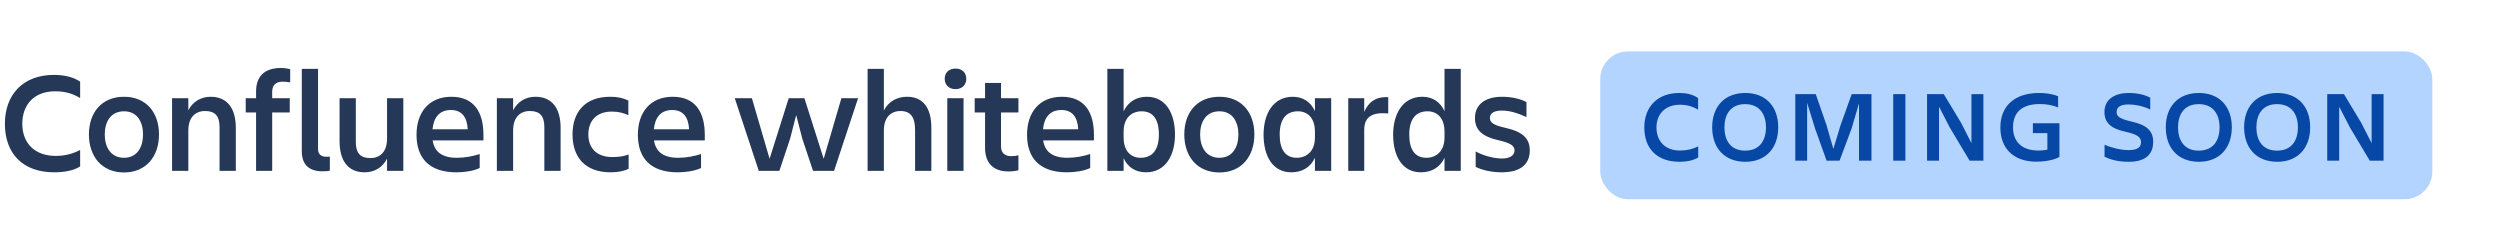 <svg width="389" height="39" viewBox="0 0 389 39" fill="none" xmlns="http://www.w3.org/2000/svg">
<path d="M12.471 23.341C11.374 23.901 10.165 24.259 8.665 24.259C5.396 24.259 3.47 22.267 3.47 19.266C3.47 16.266 5.329 14.206 8.575 14.206C10.21 14.206 11.374 14.587 12.471 15.258V12.706C11.396 11.967 9.919 11.654 8.396 11.654C3.56 11.654 0.761 14.744 0.761 19.266C0.761 23.901 3.56 26.812 8.418 26.812C10.03 26.812 11.531 26.52 12.471 25.894V23.341ZM19.299 26.834C22.725 26.834 24.74 24.349 24.74 20.923C24.74 17.475 22.725 15.057 19.299 15.057C15.851 15.057 13.836 17.475 13.836 20.923C13.836 24.349 15.851 26.834 19.299 26.834ZM19.299 17.318C21.359 17.318 22.255 18.975 22.255 20.923C22.255 22.871 21.359 24.55 19.299 24.55C17.217 24.55 16.299 22.871 16.299 20.923C16.299 18.975 17.217 17.318 19.299 17.318ZM36.693 19.893C36.693 16.826 35.327 15.057 32.775 15.057C31.252 15.057 29.998 15.818 29.304 17.162V15.281H26.774V26.588H29.304V20.296C29.304 18.303 30.357 17.274 31.901 17.274C33.469 17.274 34.163 18.035 34.163 19.781V26.588H36.693V19.893ZM42.353 14.251C42.353 13.333 42.868 12.706 43.965 12.706C44.413 12.706 44.816 12.751 45.152 12.818V10.758C44.749 10.669 44.279 10.579 43.696 10.579C40.987 10.579 39.845 12.057 39.845 14.229V15.281H38.233V17.497H39.845V26.588H42.353V17.497H45.084V15.281H42.353V14.251ZM51.324 26.543V24.371C51.1 24.393 50.988 24.393 50.787 24.393C50.07 24.393 49.488 24.08 49.488 23.207V10.713H46.958V23.52C46.958 25.737 48.212 26.655 50.182 26.655C50.764 26.655 51.145 26.61 51.324 26.543ZM52.837 21.975C52.837 25.065 54.203 26.812 56.733 26.812C58.278 26.812 59.532 26.05 60.226 24.685V26.588H62.756V15.281H60.226V21.572C60.226 23.587 59.173 24.595 57.629 24.595C56.061 24.595 55.367 23.834 55.367 22.087V15.281H52.837V21.975ZM70.162 17.117C71.819 17.117 72.67 18.169 72.782 20.117H67.296C67.476 18.281 68.371 17.117 70.162 17.117ZM74.64 26.14V23.968C73.588 24.304 72.401 24.55 71.08 24.55C68.707 24.55 67.588 23.565 67.319 21.841H75.222V20.968C75.222 17.497 73.789 15.057 70.23 15.057C66.714 15.057 64.811 17.52 64.811 20.968C64.811 24.505 66.692 26.812 71.013 26.812C72.245 26.812 73.677 26.61 74.64 26.14ZM87.231 19.893C87.231 16.826 85.865 15.057 83.312 15.057C81.79 15.057 80.536 15.818 79.842 17.162V15.281H77.312V26.588H79.842V20.296C79.842 18.303 80.894 17.274 82.439 17.274C84.006 17.274 84.7 18.035 84.7 19.781V26.588H87.231V19.893ZM97.816 24.035C97.145 24.282 96.451 24.438 95.286 24.438C92.644 24.438 91.547 22.849 91.547 20.923C91.547 18.998 92.622 17.363 95.219 17.363C96.271 17.363 97.033 17.587 97.772 17.923V15.639C96.853 15.214 96.047 15.057 94.95 15.057C90.965 15.057 89.084 17.497 89.084 20.923C89.084 24.371 90.965 26.812 95.018 26.812C96.092 26.812 97.122 26.633 97.816 26.252V24.035ZM104.604 17.117C106.261 17.117 107.112 18.169 107.224 20.117H101.738C101.917 18.281 102.813 17.117 104.604 17.117ZM109.082 26.14V23.968C108.03 24.304 106.843 24.55 105.522 24.55C103.149 24.55 102.029 23.565 101.761 21.841H109.664V20.968C109.664 17.497 108.231 15.057 104.671 15.057C101.156 15.057 99.253 17.52 99.253 20.968C99.253 24.505 101.134 26.812 105.455 26.812C106.686 26.812 108.119 26.61 109.082 26.14ZM129.778 26.588L133.517 15.281H130.92L128.166 24.707L125.166 15.281H122.726L119.748 24.707L116.994 15.281H114.329L118.068 26.588H121.27L122.949 21.55L123.89 17.901L124.83 21.55L126.509 26.588H129.778ZM144.918 19.893C144.918 16.759 143.62 15.057 141.134 15.057C139.522 15.057 138.246 15.818 137.529 17.184V10.713H134.999V26.588H137.529V20.296C137.529 18.303 138.581 17.274 140.127 17.274C141.694 17.274 142.388 18.236 142.388 20.229V26.588H144.918V19.893ZM146.995 12.258C146.995 13.266 147.711 13.87 148.674 13.87C149.637 13.87 150.353 13.266 150.353 12.258C150.353 11.251 149.637 10.669 148.674 10.669C147.711 10.669 146.995 11.251 146.995 12.258ZM147.398 26.588H149.928V15.281H147.398V26.588ZM155.76 22.804V17.497H158.469V15.281H155.76V12.908H153.275V15.281H151.663V17.497H153.275V23.005C153.275 25.2 154.395 26.677 156.925 26.677C157.619 26.677 158.066 26.588 158.469 26.498V24.17C158.156 24.237 157.775 24.304 157.35 24.304C156.298 24.304 155.76 23.722 155.76 22.804ZM165.157 17.117C166.814 17.117 167.665 18.169 167.777 20.117H162.291C162.47 18.281 163.366 17.117 165.157 17.117ZM169.635 26.14V23.968C168.583 24.304 167.396 24.55 166.075 24.55C163.702 24.55 162.582 23.565 162.313 21.841H170.217V20.968C170.217 17.497 168.784 15.057 165.224 15.057C161.709 15.057 159.806 17.52 159.806 20.968C159.806 24.505 161.687 26.812 166.008 26.812C167.239 26.812 168.672 26.61 169.635 26.14ZM180.322 20.945C180.322 23.274 179.337 24.55 177.478 24.55C176.045 24.55 174.836 23.587 174.836 21.393V20.475C174.836 18.281 176.135 17.318 177.635 17.318C179.381 17.318 180.322 18.527 180.322 20.945ZM178.329 26.812C181.352 26.812 182.829 24.17 182.829 20.945C182.829 17.632 181.396 15.057 178.463 15.057C176.784 15.057 175.53 15.863 174.836 17.318V10.713H172.306V26.588H174.836V24.617C175.508 26.073 176.739 26.812 178.329 26.812ZM189.739 26.834C193.165 26.834 195.18 24.349 195.18 20.923C195.18 17.475 193.165 15.057 189.739 15.057C186.291 15.057 184.276 17.475 184.276 20.923C184.276 24.349 186.291 26.834 189.739 26.834ZM189.739 17.318C191.799 17.318 192.695 18.975 192.695 20.923C192.695 22.871 191.799 24.55 189.739 24.55C187.657 24.55 186.739 22.871 186.739 20.923C186.739 18.975 187.657 17.318 189.739 17.318ZM199.118 20.945C199.118 18.595 200.081 17.318 201.961 17.318C203.394 17.318 204.603 18.281 204.603 20.475V21.393C204.603 23.587 203.26 24.55 201.782 24.55C200.058 24.55 199.118 23.341 199.118 20.945ZM204.603 26.588H207.133V15.281H204.603V17.296C203.954 15.863 202.745 15.057 201.155 15.057C198.088 15.057 196.61 17.744 196.61 20.945C196.61 24.282 198.021 26.812 200.931 26.812C202.588 26.812 203.909 26.05 204.603 24.55V26.588ZM212.273 20.229C212.273 18.102 213.594 17.43 216.012 17.654V15.124C213.997 15.012 212.9 15.953 212.273 17.408V15.281H209.788V26.588H212.273V20.229ZM219.28 20.945C219.28 18.595 220.242 17.318 222.123 17.318C223.556 17.318 224.765 18.281 224.765 20.475V21.393C224.765 23.587 223.422 24.55 221.944 24.55C220.22 24.55 219.28 23.341 219.28 20.945ZM224.765 26.588H227.295V10.713H224.765V17.296C224.116 15.863 222.907 15.057 221.317 15.057C218.25 15.057 216.772 17.744 216.772 20.945C216.772 24.282 218.183 26.812 221.093 26.812C222.75 26.812 224.071 26.05 224.765 24.55V26.588ZM238.034 23.408C238.034 21.505 236.892 20.475 234.16 19.871C232.302 19.445 231.832 19.042 231.832 18.348C231.832 17.609 232.481 17.206 233.713 17.206C234.922 17.206 236.131 17.587 237.519 18.214V15.885C236.668 15.415 235.257 15.057 233.735 15.057C231.071 15.057 229.503 16.288 229.503 18.348C229.503 20.162 230.533 21.237 233.242 21.841C235.078 22.267 235.66 22.692 235.66 23.408C235.66 24.147 234.989 24.662 233.735 24.662C232.28 24.662 230.6 24.125 229.615 23.565V25.961C230.488 26.409 231.921 26.812 233.668 26.812C236.78 26.812 238.034 25.401 238.034 23.408Z" fill="#253858"/>
<rect x="249" y="8" width="129.465" height="23" rx="4.299" fill="#B3D4FF"/>
<path d="M264.241 22.777C263.421 23.187 262.522 23.424 261.387 23.424C259.133 23.424 257.746 22.005 257.746 19.845C257.746 17.748 259.101 16.298 261.403 16.298C262.491 16.298 263.405 16.566 264.225 17.07V15.273C263.421 14.674 262.365 14.469 261.309 14.469C257.825 14.469 255.854 16.692 255.854 19.845C255.854 23.108 257.825 25.173 261.34 25.173C262.459 25.173 263.547 24.953 264.241 24.495V22.777ZM271.569 25.173C274.848 25.173 276.693 22.951 276.693 19.798C276.693 16.676 274.848 14.469 271.569 14.469C268.258 14.469 266.414 16.676 266.414 19.798C266.414 22.951 268.258 25.173 271.569 25.173ZM271.537 16.203C273.855 16.203 274.785 17.859 274.785 19.813C274.785 21.8 273.855 23.439 271.537 23.439C269.236 23.439 268.321 21.784 268.321 19.813C268.321 17.859 269.236 16.203 271.537 16.203ZM282.437 20.034L284.218 25H286.236L288.096 20.034L289.263 16.077V25H291.202V14.643H288.128L286.394 19.467L285.274 23.171L284.202 19.467L282.531 14.643H279.347V25H281.191V16.014L282.437 20.034ZM294.587 14.643V25H296.479V14.643H294.587ZM306.756 14.643V22.273L305.148 19.12L302.452 14.643H299.851V25H301.711V16.597L303.398 19.861L306.472 25H308.616V14.643H306.756ZM320.447 24.417V19.183H316.316V20.712H318.571V23.282C318.082 23.392 317.593 23.424 317.199 23.424C314.503 23.424 313.226 21.957 313.226 19.813C313.226 17.606 314.488 16.188 317.404 16.188C318.334 16.188 319.375 16.345 320.242 16.724V14.974C319.28 14.579 318.176 14.469 317.278 14.469C313.494 14.469 311.256 16.471 311.256 19.845C311.256 22.982 313.179 25.158 316.884 25.158C318.066 25.158 319.627 24.921 320.447 24.417ZM335.034 22.052C335.034 20.334 333.993 19.419 331.597 18.899C329.8 18.473 329.343 18.111 329.343 17.417C329.343 16.629 330.021 16.251 331.187 16.251C332.181 16.251 333.426 16.487 334.577 17.039V15.194C333.82 14.8 332.701 14.469 331.266 14.469C328.775 14.469 327.451 15.652 327.451 17.417C327.451 19.025 328.365 20.003 330.762 20.507C332.669 20.933 333.142 21.39 333.142 22.131C333.142 22.887 332.606 23.36 331.203 23.36C330.005 23.36 328.444 22.966 327.467 22.509V24.385C328.302 24.795 329.437 25.173 331.235 25.173C333.93 25.173 335.034 23.944 335.034 22.052ZM342.148 25.173C345.427 25.173 347.272 22.951 347.272 19.798C347.272 16.676 345.427 14.469 342.148 14.469C338.838 14.469 336.993 16.676 336.993 19.798C336.993 22.951 338.838 25.173 342.148 25.173ZM342.117 16.203C344.434 16.203 345.364 17.859 345.364 19.813C345.364 21.8 344.434 23.439 342.117 23.439C339.815 23.439 338.901 21.784 338.901 19.813C338.901 17.859 339.815 16.203 342.117 16.203ZM354.34 25.173C357.619 25.173 359.464 22.951 359.464 19.798C359.464 16.676 357.619 14.469 354.34 14.469C351.03 14.469 349.185 16.676 349.185 19.798C349.185 22.951 351.03 25.173 354.34 25.173ZM354.309 16.203C356.626 16.203 357.556 17.859 357.556 19.813C357.556 21.8 356.626 23.439 354.309 23.439C352.007 23.439 351.093 21.784 351.093 19.813C351.093 17.859 352.007 16.203 354.309 16.203ZM369.023 14.643V22.273L367.415 19.12L364.719 14.643H362.118V25H363.978V16.597L365.665 19.861L368.739 25H370.883V14.643H369.023Z" fill="#0747A6"/>
</svg>
